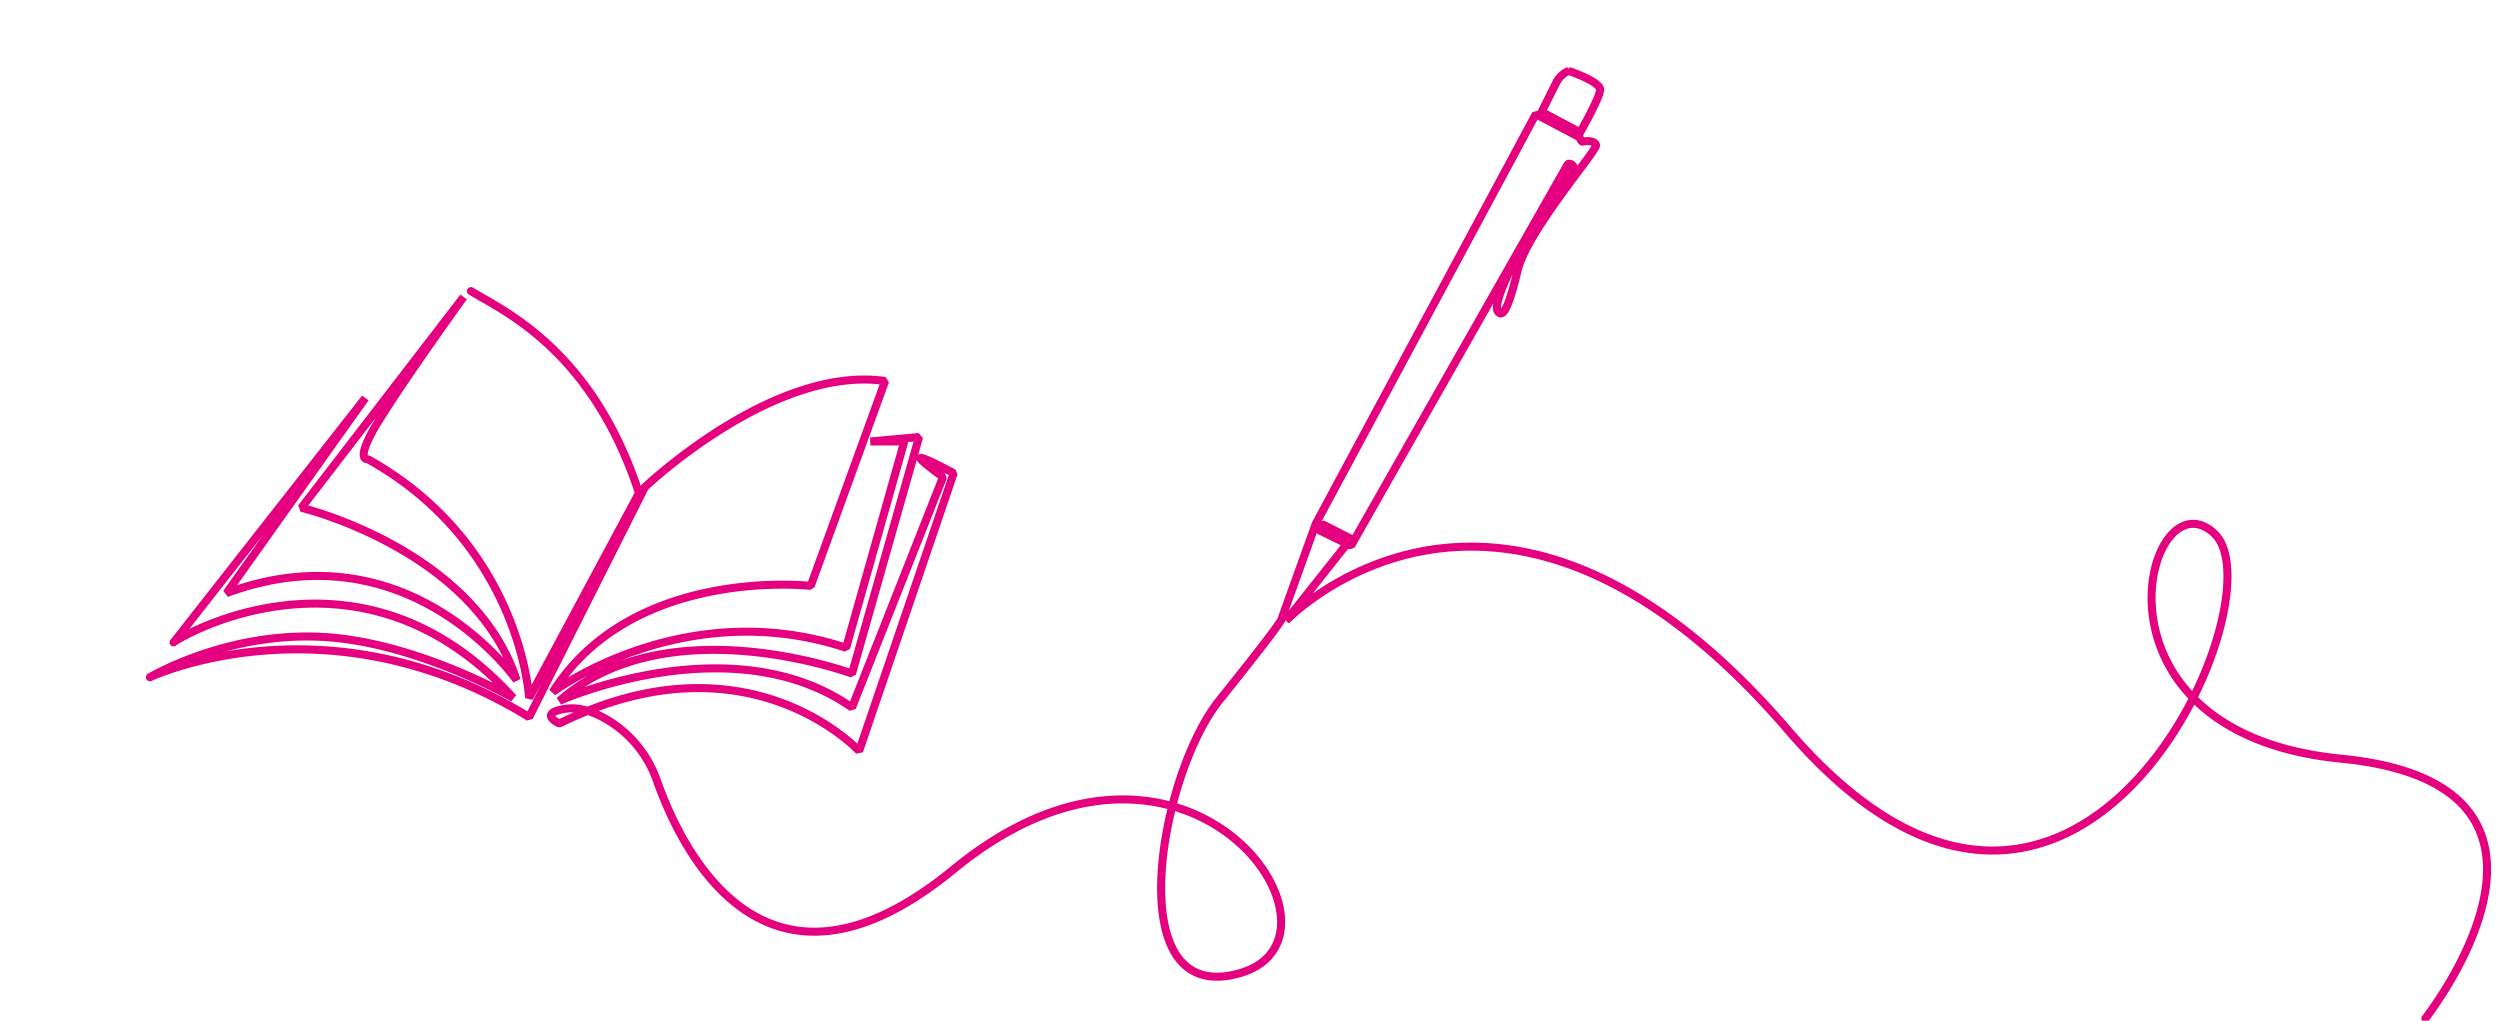 <svg xmlns="http://www.w3.org/2000/svg" xmlns:xlink="http://www.w3.org/1999/xlink" width="466.184" height="190.327" viewBox="0 0 466.184 190.327">
  <defs>
    <clipPath id="clip-path">
      <rect id="長方形_62" data-name="長方形 62" width="466.184" height="190.327" fill="none" stroke="#e4007f" stroke-width="1.5"/>
    </clipPath>
  </defs>
  <g id="グループ_162" data-name="グループ 162" clip-path="url(#clip-path)">
    <path id="パス_71" data-name="パス 71" d="M95.854,59.4c5.772,3.573,22.539,10.72,31.334,37.656L106.7,135.266s-1.5-28.586-30.082-44.528c0,0-2.749.55,2.2-7.421S94.48,60.5,94.48,60.5L64.245,99.808s32.159,7.7,40.13,32.159c0,0-20.015-28.893-54.1-16.249l25.877-36.38L40.417,124.9c-1.038.367,33.953-22.077,63.316,10.363,0,0-16.152-9.294-32.557-11.128-19.4-2.17-35,7.181-35.184,7.275-.366.183,32.844-15.826,70.7,7.427L128.288,95.96s23.913-22.814,44.8-19.79L159.21,114.376s-33.121-3.848-48.1,19.79c0,0,24.463-18.278,54.7-8.246L176.664,87.44h-6.322l9.071-.825L166.906,130.73s-34.22-12.781-54.56,5.085c0,0,32.159-14.43,54.56,1.237l16.977-42.982s-4.589-3.268-4.177-3.543,6.165,2.822,6.165,2.822l-17.637,51.812s-20.706-22.539-55.889-5.131c0,0-3.665-1.649.183-2.565,2.268-.54,4.726-.316,8.013,1.459a21.429,21.429,0,0,1,9.978,11.733c4.779,13.514,20.413,45.252,55.351,16.564,43.435-35.664,76.482,12.434,53.578,19.3s-15.369-36.713-4.035-50.825c11.125-13.851,11.517-14.942,11.517-14.942l6.479-18,41.009-76.346,7.853,4.144s4.144-7.2,4.144-8.725-5.889-3.49-5.889-3.49a4.843,4.843,0,0,0-2.181,1.963l-2.836,5.671,6.544,3.49s.764,2.181,1.091,2.072,2.29-.327,2.509.654-12.87,16.033-14.615,23.34-2.836,8.944-3.708,7.635,2.181-7.744,4.363-11.67,9.925-13.851,9.816-14.942a.884.884,0,0,0-1.091-.872l-40.463,71.22-6-2.945.654-1.091,5.344,2.727-12.106,15.269s40.027-41.99,93.687,20.5,91.943-24.54,79.509-36.646-26.5,36.973,23.558,41.881,15.706,48.425,15.706,48.425" transform="translate(-8.035 -5.118)" fill="none" stroke="#e4007f" stroke-linecap="round" stroke-linejoin="bevel" stroke-miterlimit="10" stroke-width="1.5"/>
  </g>
</svg>
